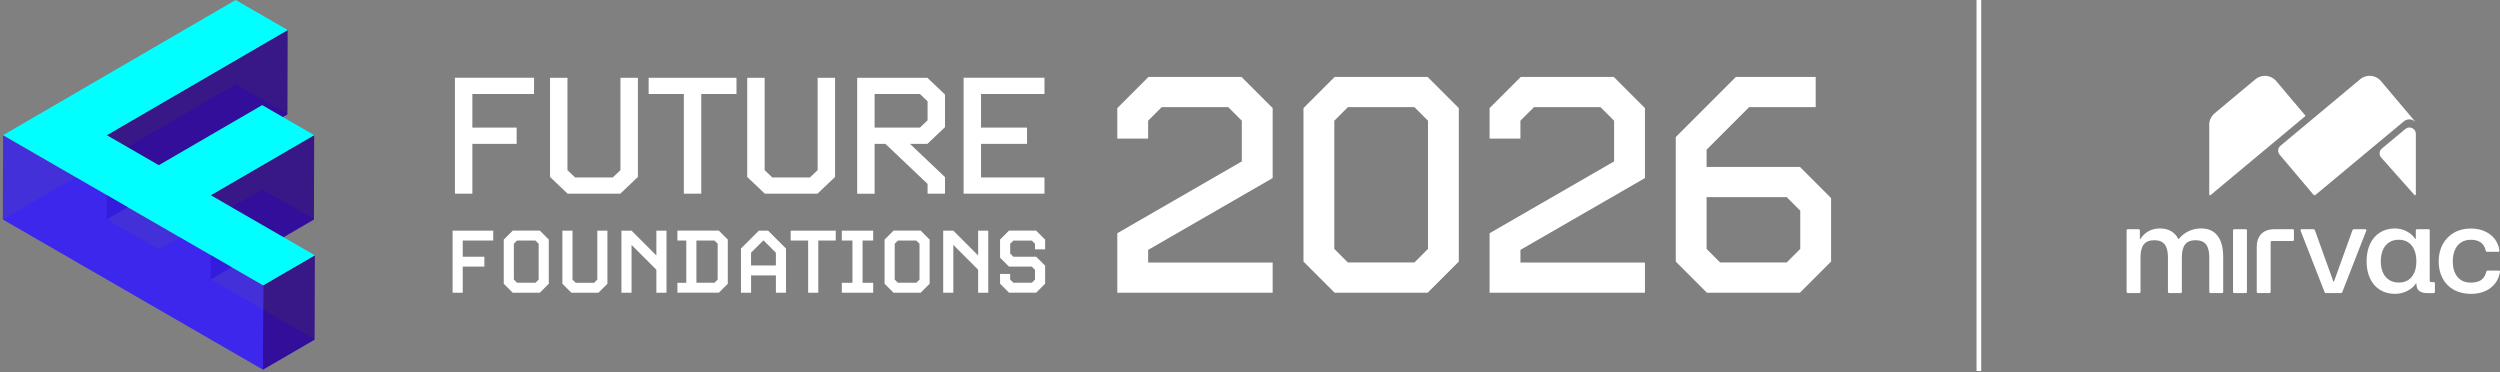 <?xml version="1.0" encoding="UTF-8"?>
<svg xmlns="http://www.w3.org/2000/svg" xmlns:xlink="http://www.w3.org/1999/xlink" viewBox="0 0 879.3 131.01">
  <rect x="0" y="0" width="879.3" height="131.01" fill="#808080" stroke="none"/>
  <defs>
    <style>
      .cls-1, .cls-2 {
        fill: none;
      }

      .cls-3 {
        fill: #361eec;
      }

      .cls-4 {
        isolation: isolate;
      }

      .cls-5 {
        clip-path: url(#clippath-1);
      }

      .cls-6 {
        clip-path: url(#clippath-3);
      }

      .cls-7 {
        clip-path: url(#clippath-4);
      }

      .cls-8 {
        clip-path: url(#clippath-2);
      }

      .cls-9 {
        fill: #fff;
      }

      .cls-10 {
        fill: #5e4bf0;
      }

      .cls-11 {
        mix-blend-mode: screen;
      }

      .cls-12 {
        opacity: .82;
      }

      .cls-13 {
        fill: aqua;
      }

      .cls-2 {
        stroke: #fff;
        stroke-width: 1.64px;
      }

      .cls-14 {
        fill: #280088;
      }

      .cls-15 {
        clip-path: url(#clippath);
      }
    </style>
    <clipPath id="clippath">
      <rect class="cls-1" x=".08" y="28.62" width="111.66" height="102.35"/>
    </clipPath>
    <clipPath id="clippath-1">
      <rect class="cls-1" x="36.48" y="9.56" width="65.7" height="68.64"/>
    </clipPath>
    <clipPath id="clippath-2">
      <rect class="cls-1" x="73.06" y="46.53" width="38.44" height="52.79"/>
    </clipPath>
    <clipPath id="clippath-3">
      <rect class="cls-1" x="91.48" y="88.79" width="20.26" height="42.23"/>
    </clipPath>
    <clipPath id="clippath-4">
      <rect class="cls-1" y="46.54" width="93.56" height="84.48"/>
    </clipPath>
  </defs>
  <g class="cls-4">
    <g id="Layer_2" data-name="Layer 2">
      <g id="Layer_1-2" data-name="Layer 1">
        <g>
          <g>
            <g class="cls-11">
              <g class="cls-15">
                <polygon class="cls-10" points="101.18 40.19 37.56 77.16 55.86 87.73 92.22 66.6 110.5 77.15 74.14 98.28 110.74 119.41 92.56 129.98 1.09 77.16 82.88 29.63 101.18 40.19"/>
              </g>
            </g>
            <g class="cls-12">
              <g class="cls-5">
                <polygon class="cls-14" points="101.18 10.56 101.1 40.23 37.48 77.2 37.56 47.54 101.18 10.56"/>
              </g>
            </g>
            <g class="cls-12">
              <g class="cls-8">
                <polygon class="cls-14" points="110.5 47.53 110.42 77.2 74.06 98.32 74.14 68.66 110.5 47.53"/>
              </g>
            </g>
            <g class="cls-12">
              <g class="cls-6">
                <polygon class="cls-14" points="110.74 89.79 110.66 119.45 92.48 130.01 92.56 100.35 110.74 89.79"/>
              </g>
            </g>
            <g class="cls-12">
              <g class="cls-7">
                <polygon class="cls-3" points="92.56 100.35 92.48 130.01 1 77.2 1.09 47.54 92.56 100.35"/>
              </g>
            </g>
          </g>
          <polygon class="cls-13" points="101.18 10.56 37.56 47.54 55.86 58.1 92.22 36.97 110.5 47.53 74.14 68.66 110.74 89.79 92.56 100.35 1.09 47.54 82.88 0 101.18 10.56"/>
          <path class="cls-9" d="M364.44,102.95l3.15-3.15v-6.36l-3.15-3.15h-8.02l-1.12-1.12v-3.43l1.12-1.12h6.49l1.12,1.12v1.96h3.56v-3.43l-3.15-3.15h-9.55l-3.15,3.15v6.36l3.15,3.15h8.02l1.12,1.12v3.43l-1.12,1.12h-6.49l-1.12-1.12v-1.97h-3.56v3.43l3.15,3.15h9.55ZM347.59,102.95v-21.83h-3.56v8.73l-8.73-8.73h-3.56v21.83h3.56v-16.81l8.73,8.73v8.08h3.56ZM323.41,98.33l-1.12,1.12h-6.49l-1.12-1.12v-12.6l1.12-1.12h6.49l1.12,1.12v12.6ZM323.82,102.95l3.15-3.15v-15.53l-3.15-3.15h-9.55l-3.15,3.15v15.53l3.15,3.15h9.55ZM307.12,102.95v-3.49h-3.74v-14.85h3.74v-3.49h-11.04v3.49h3.74v14.85h-3.74v3.49h11.04ZM287.81,102.95v-18.34h6.14v-3.49h-15.85v3.49h6.14v18.34h3.56ZM272.89,93.37h-8.73v-4.49l4.27-4.27h.19l4.27,4.27v4.49ZM276.45,102.95v-15.53l-6.3-6.3h-3.24l-6.3,6.3v15.53h3.56v-6.08h8.73v6.08h3.56ZM252.42,98.33l-1.12,1.12h-6.36v-14.85h6.36l1.12,1.12v12.6ZM252.83,102.95l3.15-3.15v-15.53l-3.15-3.15h-14.57v3.49h3.12v14.85h-3.12v3.49h14.57ZM234.42,102.95v-21.83h-3.56v8.73l-8.73-8.73h-3.56v21.83h3.56v-16.81l8.73,8.73v8.08h3.56ZM210.49,102.95l3.15-3.15v-18.68h-3.55v17.22l-1.12,1.12h-6.49l-1.12-1.12v-17.22h-3.56v18.68l3.15,3.15h9.55ZM189.46,98.33l-1.12,1.12h-6.49l-1.12-1.12v-12.6l1.12-1.12h6.49l1.12,1.12v12.6ZM189.87,102.95l3.15-3.15v-15.53l-3.15-3.15h-9.54l-3.15,3.15v15.53l3.15,3.15h9.54ZM162.75,102.95v-9.17h7.61v-3.49h-7.61v-5.68h10.73v-3.49h-14.29v21.83h3.56Z"/>
          <path class="cls-9" d="M367.36,68.12v-5.71h-22.31v-11.82h16.18v-5.71h-16.18v-11.82h22.31v-5.71h-28.44v40.76h28.44ZM326.25,42.32l-2.7,2.56h-15.93v-11.82h15.93l2.7,2.56v6.7ZM332.38,68.12v-5.82l-12.32-11.7h6.13l6.19-5.88v-11.47l-6.19-5.88h-24.7v40.76h6.13v-17.53h3.8l14.83,14.09v3.43h6.13ZM287.52,68.12l6.19-5.88V27.36h-6.13v32.49l-2.7,2.56h-13.24l-2.7-2.56V27.36h-6.13v34.88l6.19,5.88h18.51ZM246.65,68.12v-35.05h12.38v-5.71h-30.89v5.71h12.38v35.05h6.13ZM218.17,68.12l6.19-5.88V27.36h-6.13v32.49l-2.7,2.56h-13.24l-2.7-2.56V27.36h-6.13v34.88l6.19,5.88h18.51ZM166.14,68.12v-17.53h15.57v-5.71h-15.57v-11.82h21.7v-5.71h-27.83v40.76h6.13Z"/>
          <path class="cls-9" d="M633.19,87.55l-4.77,4.77h-23.41l-4.77-4.77v-18.21h28.18l4.77,4.77v13.44ZM633.08,102.95l10.95-10.95v-22.33l-10.95-10.95h-32.84v-6.07l14.96-14.96h23.41v-10.62h-28.07l-21.14,21.14v43.79l10.95,10.95h32.74ZM578.56,102.95v-10.62h-43.79v-4.44l43.79-25.26v-24.61l-10.95-10.95h-32.74l-10.95,10.95v10.73h10.84v-6.29l4.77-4.77h23.41l4.77,4.77v14.31l-43.79,25.26v20.92h54.63ZM502.25,87.55l-4.77,4.77h-23.41l-4.77-4.77v-45.09l4.77-4.77h23.41l4.77,4.77v45.09ZM502.14,102.95l10.95-10.95v-53.98l-10.95-10.95h-32.73l-10.95,10.95v53.98l10.95,10.95h32.73ZM447.62,102.95v-10.62h-43.79v-4.44l43.79-25.26v-24.61l-10.95-10.95h-32.74l-10.95,10.95v10.73h10.84v-6.29l4.77-4.77h23.41l4.77,4.77v14.31l-43.79,25.26v20.92h54.63Z"/>
          <path class="cls-9" d="M779.96,82.93c-1.32-1.72-3.23-2.58-5.73-2.58-1.61,0-3.11.32-4.47.97-1.36.65-2.5,1.56-3.41,2.73h-.18c-.65-1.23-1.51-2.16-2.6-2.77-1.09-.62-2.38-.93-3.88-.93s-2.79.32-3.96.95c-1.18.63-2.14,1.55-2.91,2.75h-.18v-2.99c0-.15-.04-.26-.11-.33-.07-.07-.18-.11-.33-.11h-3.79c-.12,0-.22.04-.31.11s-.13.18-.13.33v21.58c0,.12.04.22.13.31s.19.13.31.13h4.01c.15,0,.26-.04.33-.13.07-.09.11-.19.11-.31v-12.16c0-2.06.39-3.57,1.17-4.54.78-.97,2-1.45,3.68-1.45s2.86.48,3.63,1.45c.78.97,1.17,2.48,1.17,4.54v12.16c0,.12.04.22.13.31.09.09.19.13.31.13h4.01c.15,0,.26-.04.33-.13.07-.09.11-.19.11-.31v-12.16c0-2.06.39-3.57,1.17-4.54s1.99-1.45,3.63-1.45,2.9.48,3.68,1.45c.78.97,1.17,2.48,1.17,4.54v12.16c0,.12.04.22.13.31s.19.13.31.13h4.01c.15,0,.26-.04.33-.13.07-.09.11-.19.11-.31v-12.16c0-3.32-.66-5.84-1.98-7.55"/>
          <path class="cls-9" d="M806.71,80.72c-.07-.07-.18-.11-.33-.11h-6.26c-2.06,0-3.63.54-4.73,1.63-1.1,1.09-1.65,2.67-1.65,4.76v15.64c0,.12.04.22.13.31.09.09.19.13.31.13h4.01c.15,0,.26-.04.33-.13.07-.09.11-.19.11-.31v-17.44c0-.24.2-.44.44-.44h7.31c.15,0,.26-.04.33-.13.07-.09.11-.19.11-.31v-3.26c0-.15-.04-.26-.11-.33"/>
          <path class="cls-9" d="M831.95,80.62h-4.01c-.26,0-.44.12-.53.35l-6.49,18.02c-.02.05-.06.08-.12.08s-.1-.03-.12-.08l-6.49-18.02c-.09-.23-.27-.35-.53-.35h-4.18c-.15,0-.25.05-.31.15-.06.1-.06.23,0,.38l8.46,21.67c.06.18.21.26.44.26h5.29c.23,0,.38-.09.44-.26l8.46-21.67c.06-.15.06-.27,0-.38-.06-.1-.16-.15-.31-.15"/>
          <path class="cls-9" d="M849.14,95.9c-.48,1.12-1.19,1.97-2.11,2.58-.92.6-2.03.9-3.32.9s-2.42-.3-3.37-.9c-.95-.6-1.69-1.46-2.2-2.58-.51-1.12-.77-2.45-.77-4.01s.26-2.91.77-4.05c.51-1.15,1.25-2.02,2.2-2.62.95-.6,2.08-.9,3.37-.9s2.36.3,3.28.9c.93.6,1.64,1.47,2.14,2.62.5,1.15.75,2.5.75,4.05s-.24,2.89-.73,4.01M855.96,99.2h-.94c-.24,0-.44-.2-.44-.44v-17.71c0-.15-.04-.26-.11-.33-.07-.07-.18-.11-.33-.11h-4.01c-.24,0-.44.2-.44.44v3h-.18c-.76-1.15-1.79-2.05-3.08-2.71-1.29-.66-2.66-.99-4.1-.99-2,0-3.75.48-5.26,1.43-1.51.96-2.67,2.3-3.48,4.03-.81,1.73-1.21,3.76-1.21,6.08s.4,4.3,1.21,6.04c.81,1.73,1.97,3.07,3.48,4.01,1.51.94,3.27,1.41,5.26,1.41,1.53,0,2.96-.33,4.29-.99,1.34-.66,2.37-1.55,3.11-2.66h.18v.18c0,1.09.32,1.89.95,2.42.63.53,1.59.79,2.89.79h2.22c.24,0,.44-.2.44-.44v-3c0-.24-.2-.44-.44-.44"/>
          <path class="cls-9" d="M879.21,95.28c-.09-.07-.21-.11-.35-.11h-3.88c-.27,0-.43.13-.48.4-.35,1.35-.97,2.33-1.85,2.93-.88.6-2.08.9-3.61.9-2,0-3.55-.66-4.67-1.98-1.12-1.32-1.67-3.16-1.67-5.51,0-1.56.25-2.9.75-4.03.5-1.13,1.22-2,2.18-2.62.95-.62,2.09-.93,3.41-.93,1.44,0,2.6.31,3.48.93.88.62,1.47,1.57,1.76,2.86.06.18.12.29.18.35.06.06.16.09.31.09h3.88c.15,0,.27-.04.35-.13s.12-.21.09-.35c-.21-1.53-.76-2.87-1.65-4.03-.9-1.16-2.06-2.06-3.5-2.71s-3.07-.97-4.89-.97c-2.23,0-4.2.48-5.9,1.45-1.7.97-3.03,2.33-3.99,4.07-.95,1.75-1.43,3.75-1.43,6.01s.46,4.3,1.39,6.03c.93,1.73,2.25,3.07,3.96,4.01,1.72.94,3.71,1.41,5.97,1.41,2.82,0,5.14-.7,6.96-2.11,1.82-1.41,2.92-3.3,3.3-5.68.03-.12,0-.21-.09-.29"/>
          <path class="cls-9" d="M790.18,80.73c-.07-.07-.18-.11-.33-.11h-4.01c-.12,0-.22.04-.31.11-.09.07-.13.18-.13.33v21.58c0,.12.04.22.13.31.09.09.19.13.31.13h4.01c.15,0,.26-.04.33-.13.07-.09.11-.19.11-.31v-21.58c0-.15-.04-.26-.11-.33"/>
          <path class="cls-9" d="M801.8,54.4l11.92,14.12c.16.19.45.22.65.06l31.1-25.89c1.37-1.14,3.23-.81,4.23.36h0s-12.29-14.56-12.29-14.56c-1.83-2.17-5.08-2.45-7.27-.63l-28.07,23.42c-.95.79-1.07,2.19-.28,3.13"/>
          <path class="cls-9" d="M777.49,68.62l33.44-27.87-10.36-12.26c-1.83-2.17-5.09-2.45-7.27-.63l-14.28,11.91c-1.17.98-1.98,2.41-1.98,3.93v24.72c0,.23.27.36.45.21"/>
          <path class="cls-9" d="M846.01,45.37l-8.25,6.86c-.95.79-1.08,2.21-.28,3.15l11.73,13.2c.17.2.49.08.49-.18v-21.32c0-1.9-2.23-2.93-3.69-1.71"/>
          <line class="cls-2" x1="696.01" x2="696.01" y2="130.49"/>
        </g>
      </g>
    </g>
  </g>
</svg>
